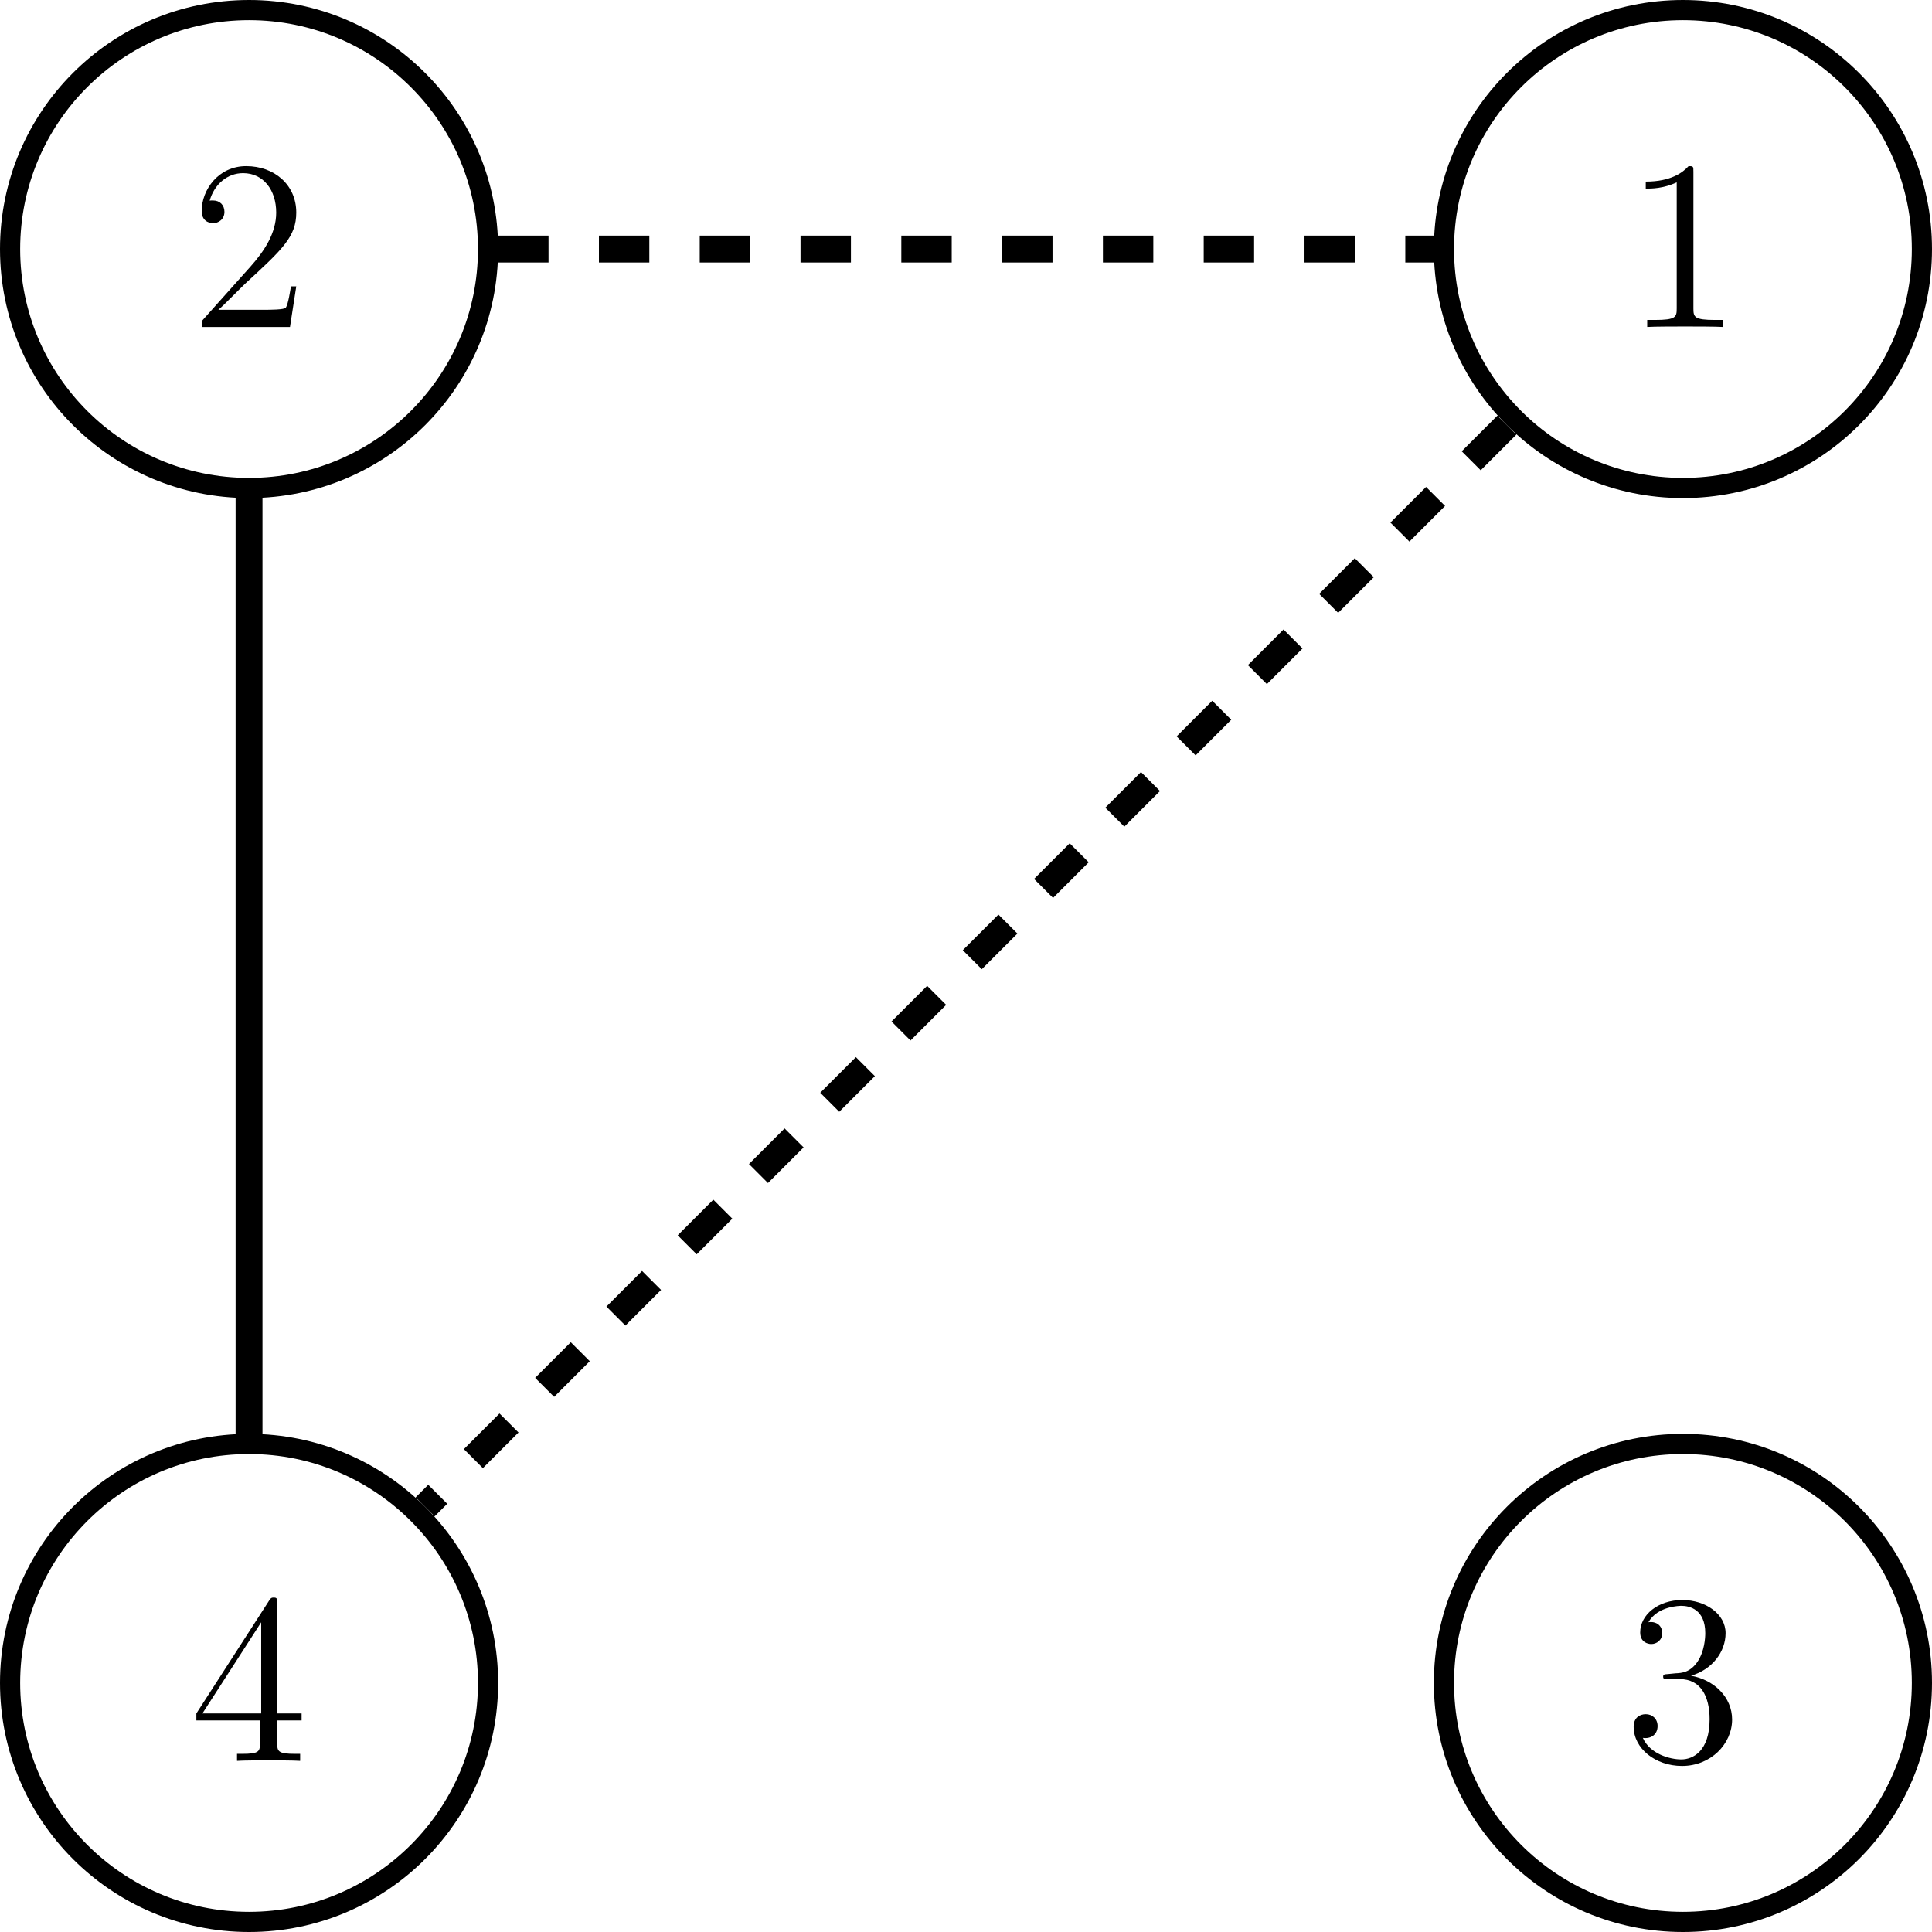 <?xml version='1.0' encoding='UTF-8'?>
<!-- This file was generated by dvisvgm 2.6.1 -->
<svg height='114.582pt' version='1.1' viewBox='-72 -72 114.582 114.582' width='114.582pt' xmlns='http://www.w3.org/2000/svg' xmlns:xlink='http://www.w3.org/1999/xlink'>
<defs>
<path d='M4.132 -9.196C4.132 -9.526 4.132 -9.54 3.845 -9.54C3.5 -9.153 2.783 -8.622 1.306 -8.622V-8.206C1.635 -8.206 2.353 -8.206 3.142 -8.579V-1.105C3.142 -0.588 3.099 -0.416 1.836 -0.416H1.392V0C1.779 -0.029 3.171 -0.029 3.644 -0.029S5.495 -0.029 5.882 0V-0.416H5.437C4.175 -0.416 4.132 -0.588 4.132 -1.105V-9.196Z' id='g0-49'/>
<path d='M6.312 -2.41H5.997C5.954 -2.166 5.839 -1.377 5.695 -1.148C5.595 -1.019 4.777 -1.019 4.347 -1.019H1.693C2.08 -1.349 2.955 -2.267 3.328 -2.611C5.509 -4.619 6.312 -5.365 6.312 -6.786C6.312 -8.436 5.007 -9.54 3.343 -9.54S0.703 -8.12 0.703 -6.886C0.703 -6.155 1.334 -6.155 1.377 -6.155C1.679 -6.155 2.052 -6.37 2.052 -6.829C2.052 -7.23 1.779 -7.503 1.377 -7.503C1.248 -7.503 1.219 -7.503 1.176 -7.489C1.449 -8.464 2.224 -9.124 3.156 -9.124C4.376 -9.124 5.122 -8.106 5.122 -6.786C5.122 -5.566 4.419 -4.505 3.601 -3.587L0.703 -0.344V0H5.939L6.312 -2.41Z' id='g0-50'/>
<path d='M2.64 -5.15C2.396 -5.136 2.338 -5.122 2.338 -4.992C2.338 -4.849 2.41 -4.849 2.668 -4.849H3.328C4.548 -4.849 5.093 -3.845 5.093 -2.468C5.093 -0.588 4.117 -0.086 3.414 -0.086C2.726 -0.086 1.549 -0.416 1.133 -1.363C1.592 -1.291 2.008 -1.549 2.008 -2.066C2.008 -2.482 1.707 -2.769 1.306 -2.769C0.961 -2.769 0.588 -2.568 0.588 -2.023C0.588 -0.746 1.865 0.301 3.457 0.301C5.165 0.301 6.427 -1.004 6.427 -2.453C6.427 -3.773 5.365 -4.806 3.988 -5.05C5.236 -5.409 6.04 -6.456 6.04 -7.575C6.04 -8.708 4.863 -9.54 3.472 -9.54C2.037 -9.54 0.976 -8.665 0.976 -7.618C0.976 -7.044 1.42 -6.929 1.635 -6.929C1.937 -6.929 2.281 -7.144 2.281 -7.575C2.281 -8.034 1.937 -8.235 1.621 -8.235C1.535 -8.235 1.506 -8.235 1.463 -8.22C2.008 -9.196 3.357 -9.196 3.429 -9.196C3.902 -9.196 4.835 -8.981 4.835 -7.575C4.835 -7.302 4.792 -6.499 4.376 -5.882C3.945 -5.251 3.457 -5.208 3.07 -5.193L2.64 -5.15Z' id='g0-51'/>
<path d='M5.179 -9.339C5.179 -9.612 5.179 -9.684 4.978 -9.684C4.863 -9.684 4.82 -9.684 4.706 -9.512L0.387 -2.812V-2.396H4.16V-1.09C4.16 -0.56 4.132 -0.416 3.084 -0.416H2.798V0C3.127 -0.029 4.261 -0.029 4.663 -0.029S6.212 -0.029 6.542 0V-0.416H6.255C5.222 -0.416 5.179 -0.56 5.179 -1.09V-2.396H6.628V-2.812H5.179V-9.339ZM4.232 -8.22V-2.812H0.746L4.232 -8.22Z' id='g0-52'/>
</defs>
<g id='page1'>
<path d='M41.984 -57.23C41.984 -65.059 35.641 -71.402 27.812 -71.402S13.637 -65.059 13.637 -57.23C13.637 -49.402 19.984 -43.059 27.812 -43.059S41.984 -49.402 41.984 -57.23Z' fill='none' stroke='#000000' stroke-width='1.196'/>
<g transform='matrix(1 0 0 1 81.529 -80.418)'>
<use x='-57.229' xlink:href='#g0-49' y='27.81'/>
</g>
<path d='M-43.055 -57.23C-43.055 -65.059 -49.402 -71.402 -57.23 -71.402C-65.059 -71.402 -71.402 -65.059 -71.402 -57.23C-71.402 -49.402 -65.059 -43.059 -57.23 -43.059C-49.402 -43.059 -43.055 -49.402 -43.055 -57.23Z' fill='none' stroke='#000000' stroke-miterlimit='10' stroke-width='1.196'/>
<g transform='matrix(1 0 0 1 -3.512 -80.418)'>
<use x='-57.229' xlink:href='#g0-50' y='27.81'/>
</g>
<path d='M41.984 27.809C41.984 19.984 35.641 13.637 27.812 13.637S13.637 19.984 13.637 27.809C13.637 35.637 19.984 41.984 27.812 41.984S41.984 35.637 41.984 27.809Z' fill='none' stroke='#000000' stroke-miterlimit='10' stroke-width='1.196'/>
<g transform='matrix(1 0 0 1 81.529 4.623)'>
<use x='-57.229' xlink:href='#g0-51' y='27.81'/>
</g>
<path d='M-43.055 27.809C-43.055 19.984 -49.402 13.637 -57.23 13.637C-65.059 13.637 -71.402 19.984 -71.402 27.809C-71.402 35.637 -65.059 41.984 -57.23 41.984C-49.402 41.984 -43.055 35.637 -43.055 27.809Z' fill='none' stroke='#000000' stroke-miterlimit='10' stroke-width='1.196'/>
<g transform='matrix(1 0 0 1 -3.512 4.623)'>
<use x='-57.229' xlink:href='#g0-52' y='27.81'/>
</g>
<path d='M-57.23 -42.457V13.039' fill='none' stroke='#000000' stroke-miterlimit='10' stroke-width='1.594'/>
<path d='M-42.457 -57.23H13.039M17.367 -46.785L-46.785 17.367' fill='none' stroke='#000000' stroke-dasharray='2.989,2.989' stroke-miterlimit='10' stroke-width='1.594'/>
</g>
</svg>